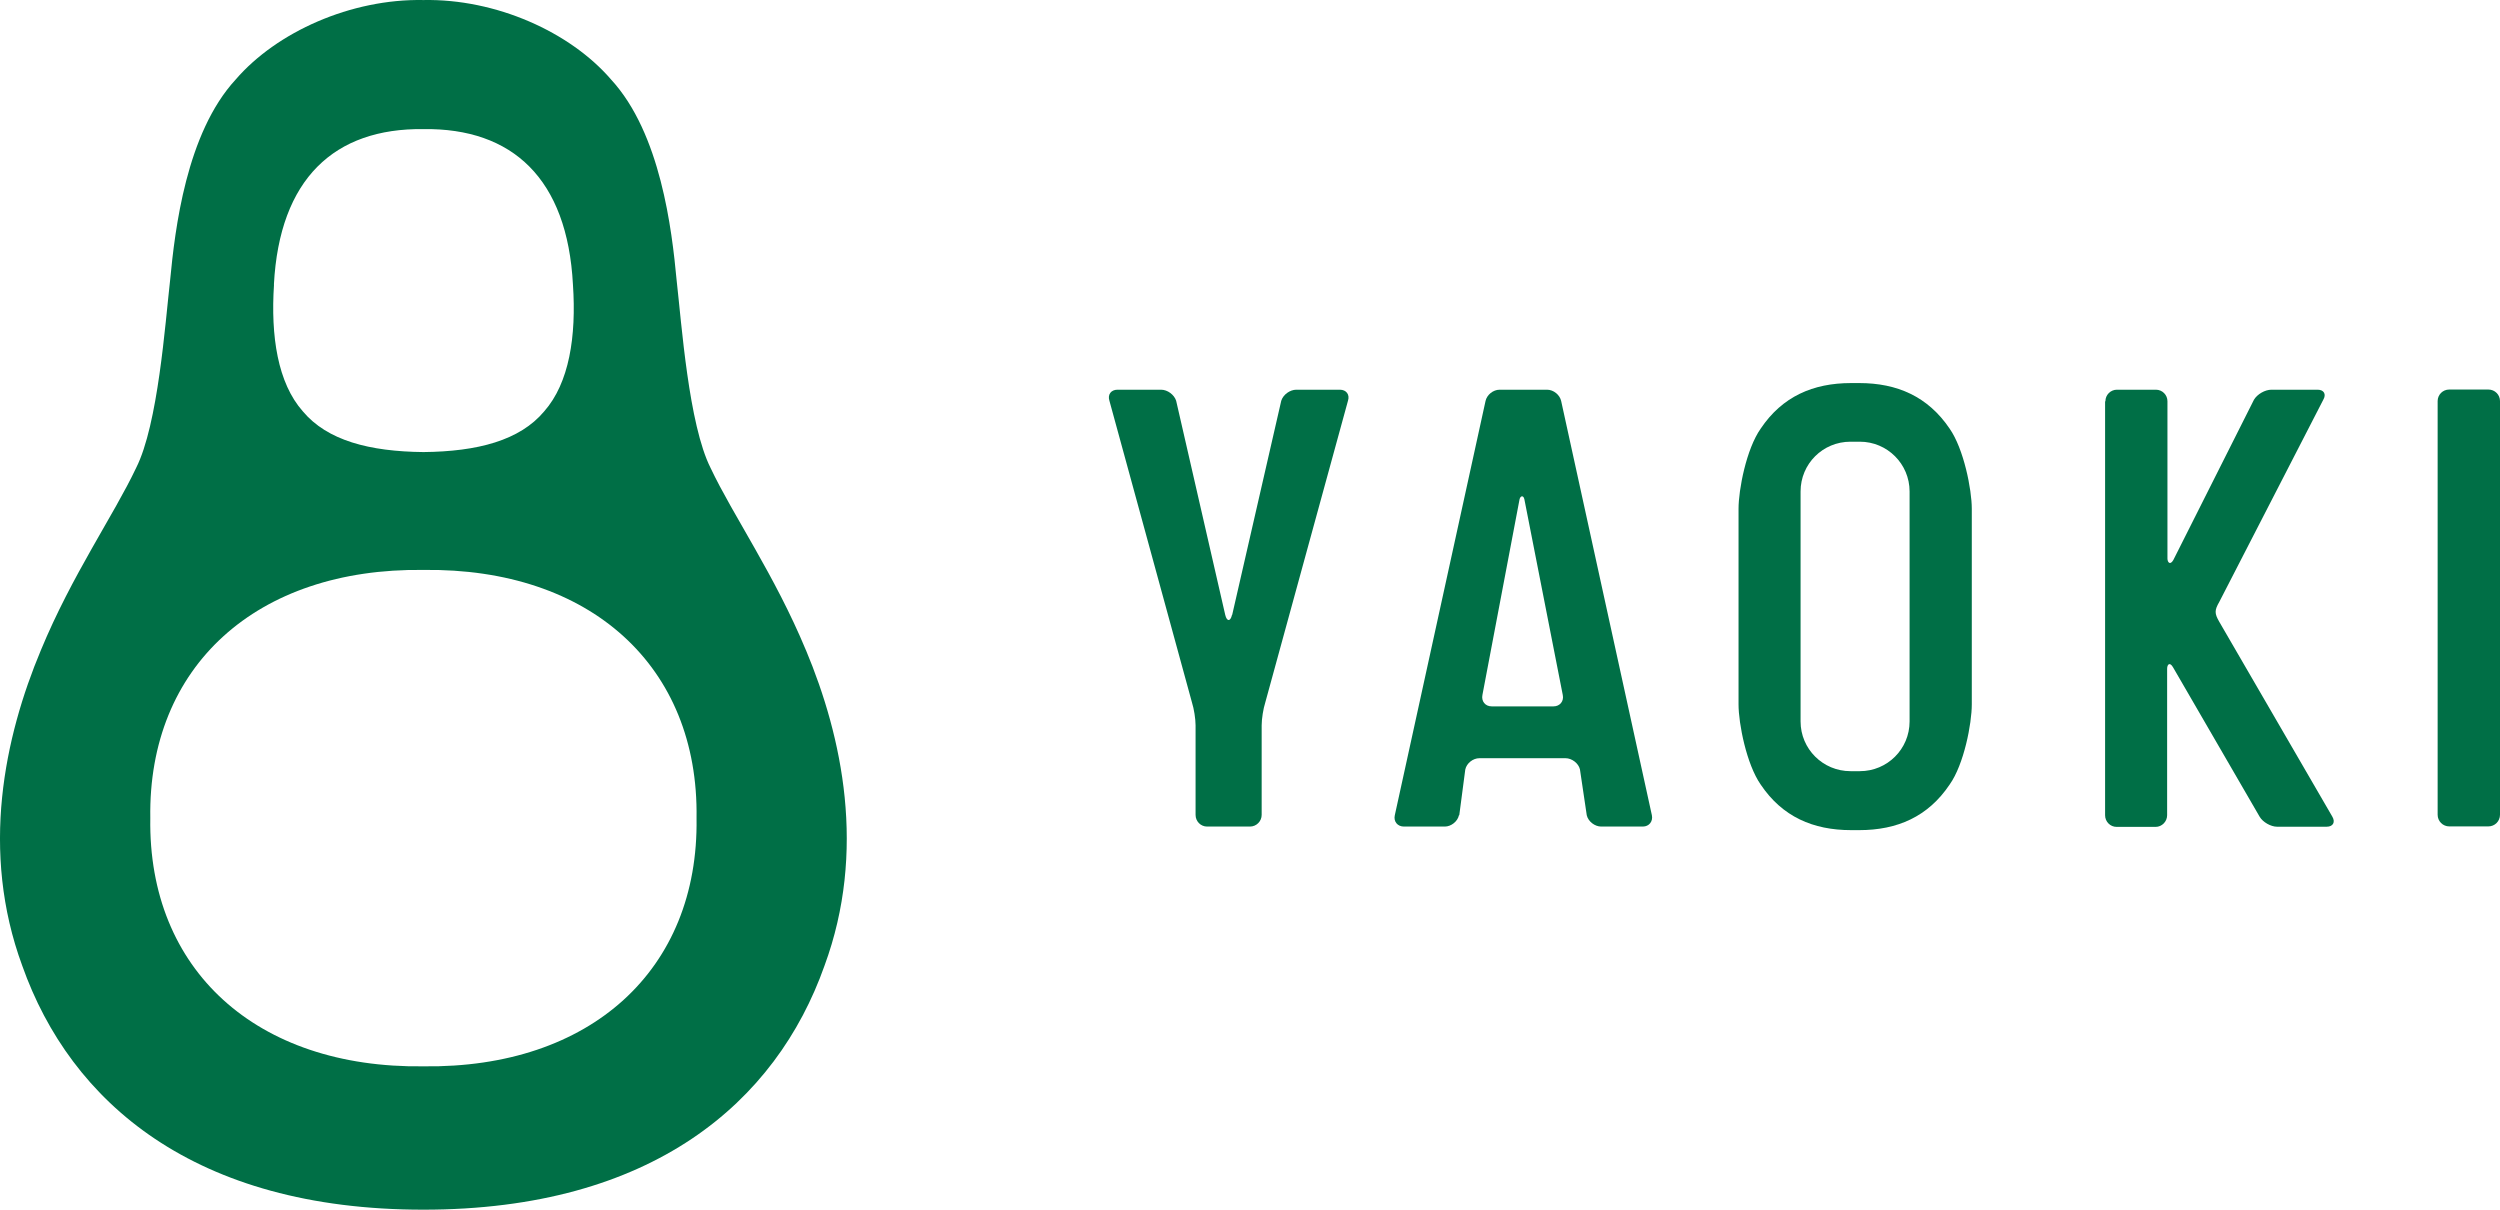 <svg width="248" height="120" viewBox="0 0 248 120" fill="none" xmlns="http://www.w3.org/2000/svg">
<path d="M79.945 64.494C76.852 57.045 72.734 51.162 70.49 46.422C68.319 42.115 67.612 32.106 67.12 27.789C66.649 22.763 65.533 13.23 60.626 7.897C56.559 3.168 49.194 -0.133 42.004 0.004C34.823 -0.133 27.448 3.168 23.381 7.887C18.474 13.209 17.358 22.742 16.877 27.779C16.385 32.106 15.678 42.115 13.506 46.411C11.263 51.151 7.145 57.034 4.062 64.483C0.446 73.117 -1.982 84.428 2.208 95.802C7.002 109.345 19.284 120 41.993 120C64.703 120 76.995 109.345 81.789 95.802C85.978 84.428 83.561 73.127 79.945 64.483M27.171 28.233C27.724 17.727 33.174 12.701 42.004 12.807C50.833 12.69 56.283 17.716 56.836 28.233C57.184 33.365 56.467 37.989 53.988 40.803C51.561 43.703 47.361 44.792 42.014 44.845C36.657 44.792 32.467 43.703 30.039 40.803C27.55 37.989 26.843 33.365 27.181 28.233M42.004 105.78C25.43 105.991 14.674 96.215 14.91 81.158C14.674 66.102 25.44 56.325 42.004 56.537C58.577 56.325 69.333 66.102 69.097 81.158C69.333 96.215 58.577 105.991 42.004 105.78Z" fill="#006F46"/>
<path d="M122.233 60.994L127.101 39.751C127.294 39.141 127.969 38.659 128.596 38.659H132.918C133.561 38.659 133.914 39.157 133.721 39.751L125.511 69.703C125.318 70.297 125.157 71.31 125.157 71.952V80.838C125.157 81.465 124.643 81.995 124 81.995H119.742C119.115 81.995 118.601 81.481 118.601 80.838V71.952C118.601 71.31 118.44 70.297 118.248 69.703L110.053 39.751C109.86 39.141 110.213 38.659 110.856 38.659H115.179C115.821 38.659 116.48 39.157 116.673 39.751L121.542 60.994C121.702 61.669 122.056 61.685 122.216 60.994" fill="#006F46"/>
<path d="M144.728 80.87C144.6 81.481 143.957 81.995 143.33 81.995H139.265C138.638 81.995 138.221 81.497 138.365 80.87L147.364 39.783C147.492 39.173 148.119 38.659 148.762 38.659H153.47C154.112 38.659 154.739 39.173 154.868 39.783L163.866 80.87C163.994 81.481 163.593 81.995 162.966 81.995H158.836C158.21 81.995 157.551 81.497 157.406 80.87L156.731 76.323C156.587 75.712 155.928 75.214 155.301 75.214H146.753C146.126 75.214 145.484 75.712 145.355 76.339L144.76 80.87H144.728ZM151.22 49.537C151.124 49.087 150.818 49.183 150.738 49.537L147.058 68.931C146.93 69.558 147.331 70.072 147.974 70.072H154.112C154.739 70.072 155.157 69.558 155.028 68.948L151.22 49.537Z" fill="#006F46"/>
<path d="M193.4 42.515C191.247 39.334 188.194 38 184.434 38H183.631C179.855 38 176.802 39.334 174.664 42.515C173.234 44.54 172.463 48.573 172.463 50.469V69.88C172.463 71.776 173.25 75.809 174.664 77.834C176.802 81.015 179.855 82.349 183.631 82.349H184.434C188.21 82.349 191.263 81.015 193.4 77.834C194.83 75.825 195.602 71.776 195.602 69.88V50.469C195.602 48.573 194.814 44.54 193.4 42.515ZM189.431 71.567C189.431 74.299 187.23 76.5 184.498 76.5H183.566C180.835 76.5 178.617 74.299 178.617 71.567V48.75C178.617 46.018 180.819 43.817 183.566 43.817H184.498C187.23 43.817 189.431 46.034 189.431 48.75V71.567Z" fill="#006F46"/>
<path d="M208.857 39.8C208.857 39.173 209.371 38.659 209.998 38.659H213.871C214.497 38.659 215.011 39.173 215.011 39.8V55.402C215.011 55.772 215.268 56.109 215.59 55.563L223.592 39.655C223.913 39.108 224.685 38.659 225.327 38.659H229.907C230.533 38.659 230.791 39.108 230.469 39.655L220.153 59.708C219.671 60.544 219.671 60.849 220.153 61.685L231.369 81.015C231.69 81.561 231.433 82.011 230.807 82.011H225.89C225.263 82.011 224.476 81.561 224.154 81.015L215.558 66.184C215.236 65.638 214.979 65.911 214.979 66.344V80.87C214.979 81.497 214.465 82.027 213.838 82.027H209.966C209.339 82.027 208.825 81.513 208.825 80.87V39.832L208.857 39.8Z" fill="#006F46"/>
<path d="M242.987 38.643H246.859C247.486 38.643 248 39.157 248 39.784V80.823C248 81.465 247.486 81.98 246.843 81.98H242.971C242.328 81.98 241.814 81.465 241.814 80.823V39.784C241.814 39.157 242.328 38.643 242.954 38.643H242.987Z" fill="#006F46"/>
</svg>
